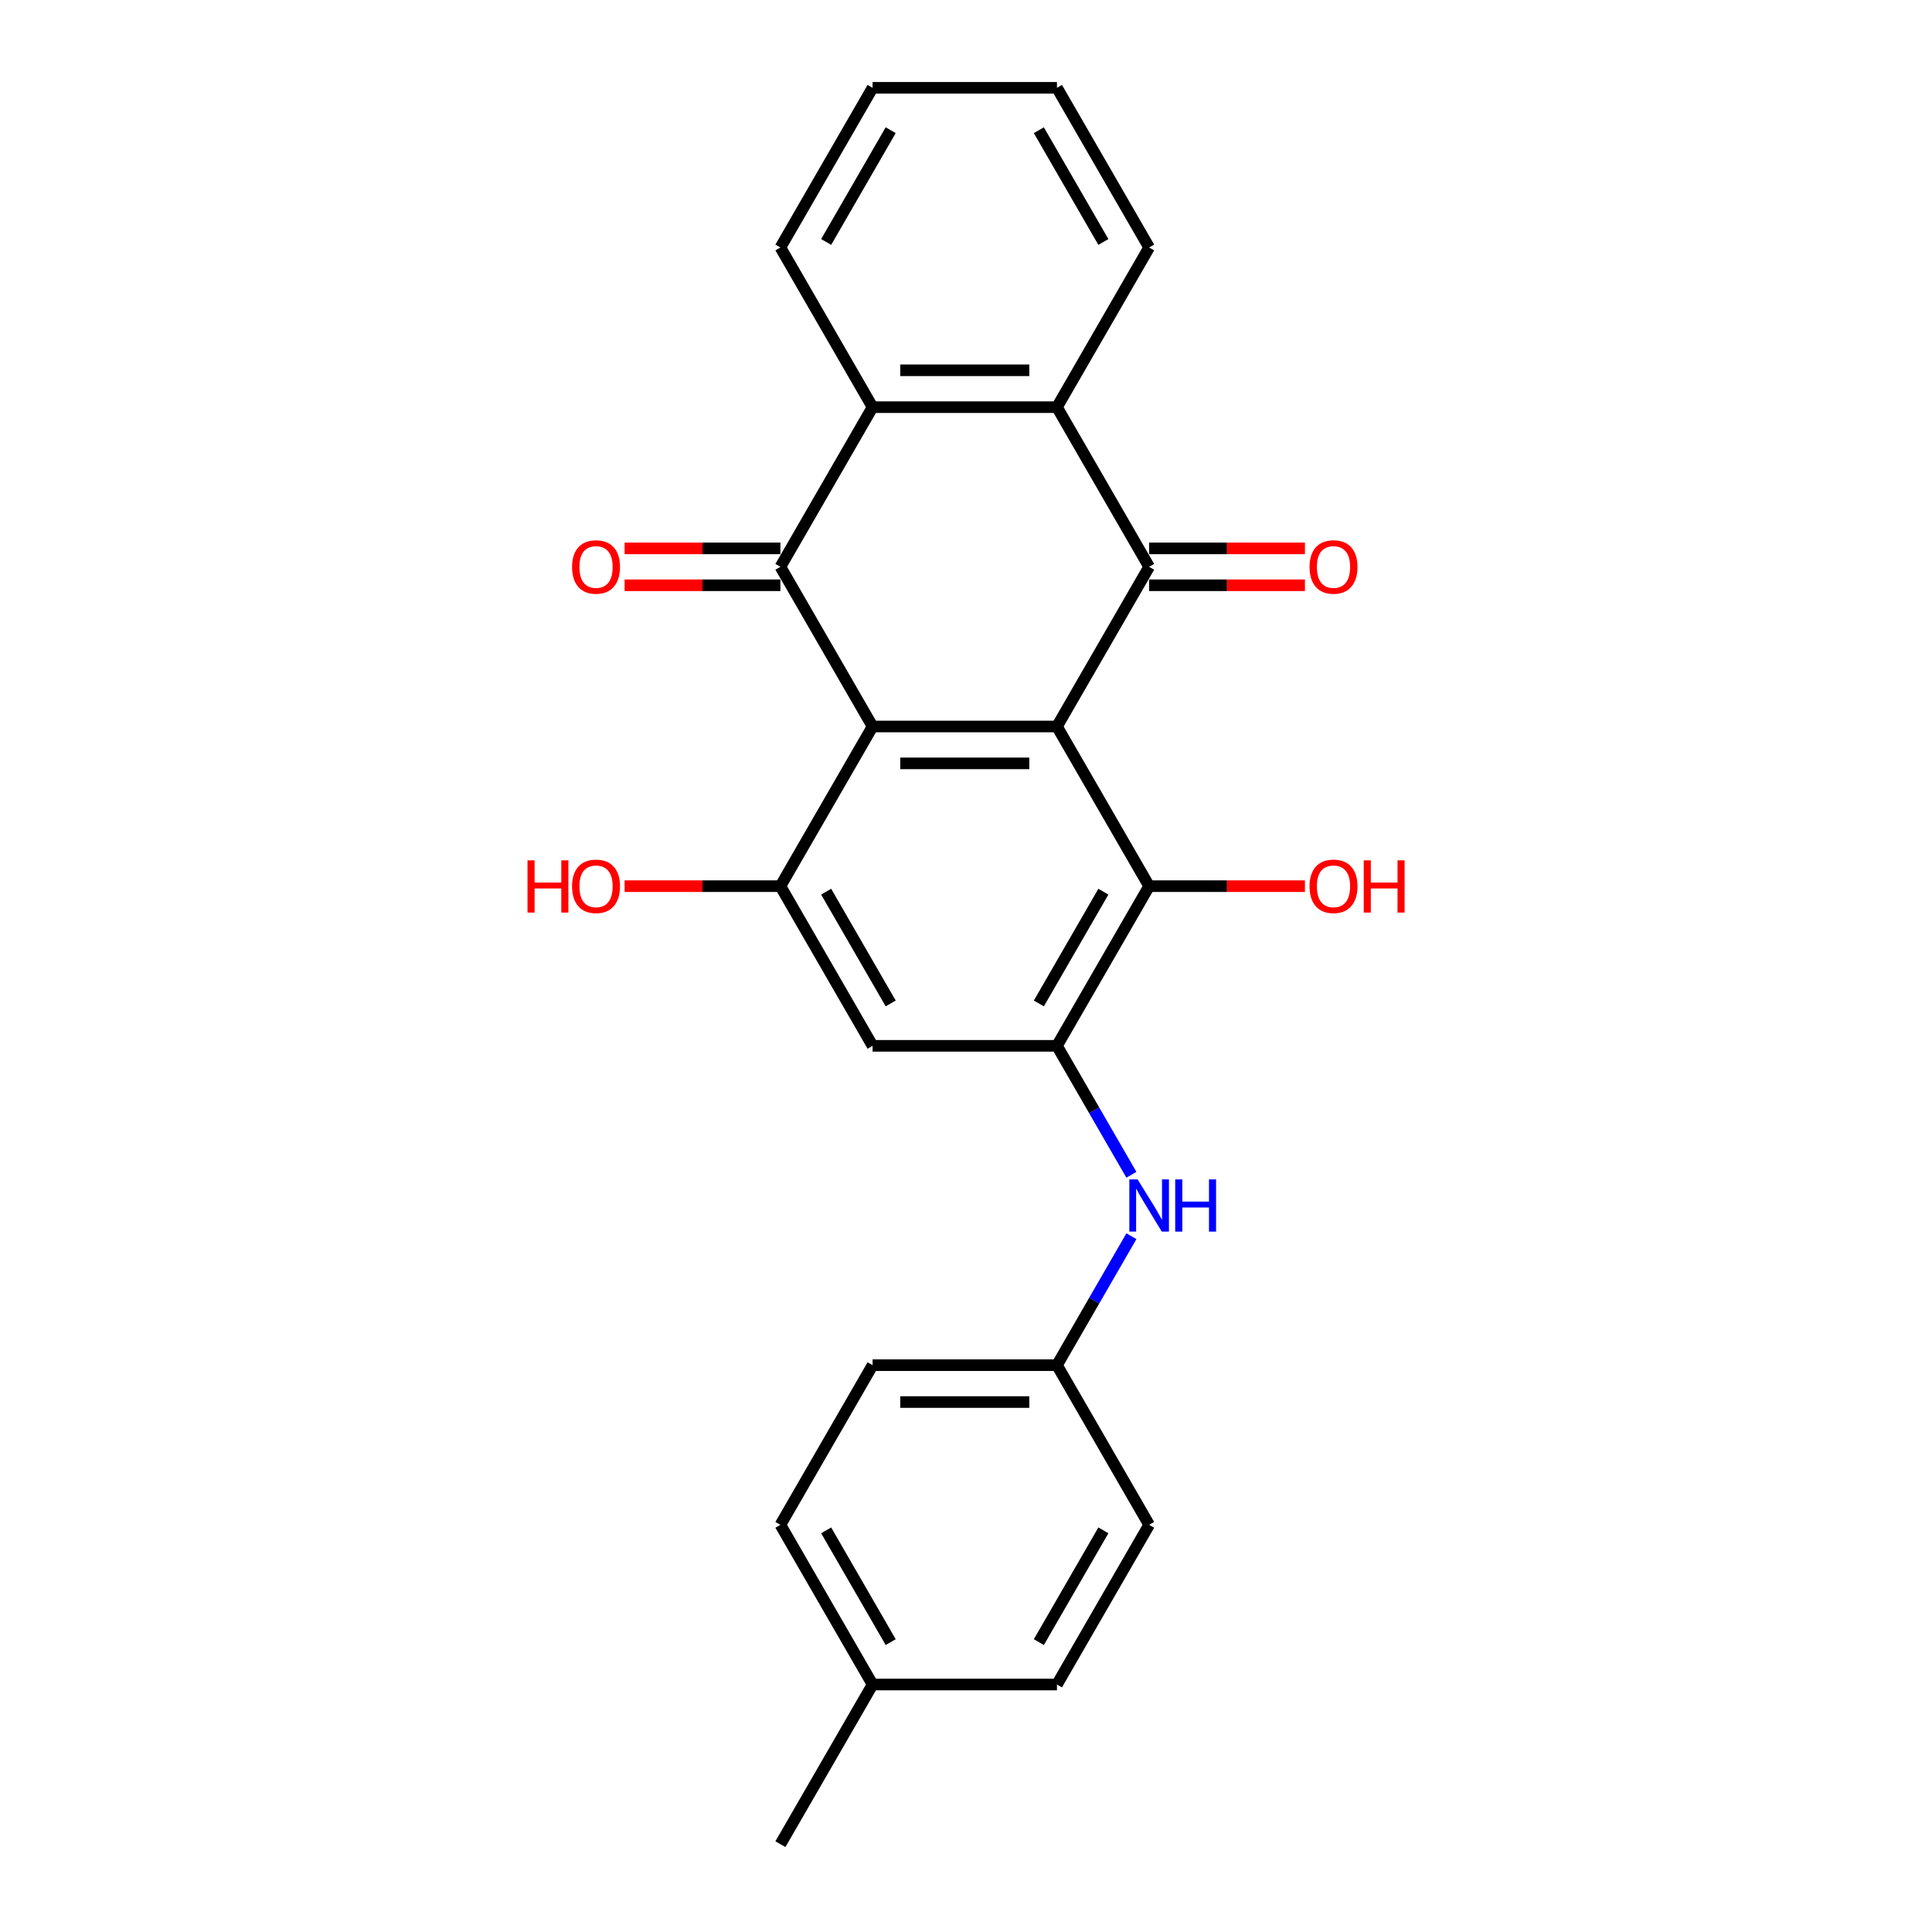 <?xml version='1.0' encoding='iso-8859-1'?>
<svg version='1.1' baseProfile='full'
              xmlns='http://www.w3.org/2000/svg'
                      xmlns:rdkit='http://www.rdkit.org/xml'
                      xmlns:xlink='http://www.w3.org/1999/xlink'
                  xml:space='preserve'
width='1000px' height='1000px' viewBox='0 0 1000 1000'>
<!-- END OF HEADER -->
<rect style='opacity:1.0;fill:#FFFFFF;stroke:none' width='1000' height='1000' x='0' y='0'> </rect>
<path class='bond-0' d='M 451.649,376.033 L 547.079,376.033' style='fill:none;fill-rule:evenodd;stroke:#000000;stroke-width:6px;stroke-linecap:butt;stroke-linejoin:miter;stroke-opacity:1' />
<path class='bond-0' d='M 465.963,395.119 L 532.764,395.119' style='fill:none;fill-rule:evenodd;stroke:#000000;stroke-width:6px;stroke-linecap:butt;stroke-linejoin:miter;stroke-opacity:1' />
<path class='bond-1' d='M 451.649,376.033 L 403.934,293.388' style='fill:none;fill-rule:evenodd;stroke:#000000;stroke-width:6px;stroke-linecap:butt;stroke-linejoin:miter;stroke-opacity:1' />
<path class='bond-5' d='M 451.649,376.033 L 403.934,458.678' style='fill:none;fill-rule:evenodd;stroke:#000000;stroke-width:6px;stroke-linecap:butt;stroke-linejoin:miter;stroke-opacity:1' />
<path class='bond-2' d='M 547.079,376.033 L 594.793,293.388' style='fill:none;fill-rule:evenodd;stroke:#000000;stroke-width:6px;stroke-linecap:butt;stroke-linejoin:miter;stroke-opacity:1' />
<path class='bond-7' d='M 547.079,376.033 L 594.793,458.678' style='fill:none;fill-rule:evenodd;stroke:#000000;stroke-width:6px;stroke-linecap:butt;stroke-linejoin:miter;stroke-opacity:1' />
<path class='bond-3' d='M 403.934,293.388 L 451.649,210.744' style='fill:none;fill-rule:evenodd;stroke:#000000;stroke-width:6px;stroke-linecap:butt;stroke-linejoin:miter;stroke-opacity:1' />
<path class='bond-11' d='M 403.934,283.845 L 363.615,283.845' style='fill:none;fill-rule:evenodd;stroke:#000000;stroke-width:6px;stroke-linecap:butt;stroke-linejoin:miter;stroke-opacity:1' />
<path class='bond-11' d='M 363.615,283.845 L 323.296,283.845' style='fill:none;fill-rule:evenodd;stroke:#FF0000;stroke-width:6px;stroke-linecap:butt;stroke-linejoin:miter;stroke-opacity:1' />
<path class='bond-11' d='M 403.934,302.931 L 363.615,302.931' style='fill:none;fill-rule:evenodd;stroke:#000000;stroke-width:6px;stroke-linecap:butt;stroke-linejoin:miter;stroke-opacity:1' />
<path class='bond-11' d='M 363.615,302.931 L 323.296,302.931' style='fill:none;fill-rule:evenodd;stroke:#FF0000;stroke-width:6px;stroke-linecap:butt;stroke-linejoin:miter;stroke-opacity:1' />
<path class='bond-10' d='M 594.793,302.931 L 635.113,302.931' style='fill:none;fill-rule:evenodd;stroke:#000000;stroke-width:6px;stroke-linecap:butt;stroke-linejoin:miter;stroke-opacity:1' />
<path class='bond-10' d='M 635.113,302.931 L 675.432,302.931' style='fill:none;fill-rule:evenodd;stroke:#FF0000;stroke-width:6px;stroke-linecap:butt;stroke-linejoin:miter;stroke-opacity:1' />
<path class='bond-10' d='M 594.793,283.845 L 635.113,283.845' style='fill:none;fill-rule:evenodd;stroke:#000000;stroke-width:6px;stroke-linecap:butt;stroke-linejoin:miter;stroke-opacity:1' />
<path class='bond-10' d='M 635.113,283.845 L 675.432,283.845' style='fill:none;fill-rule:evenodd;stroke:#FF0000;stroke-width:6px;stroke-linecap:butt;stroke-linejoin:miter;stroke-opacity:1' />
<path class='bond-26' d='M 594.793,293.388 L 547.079,210.744' style='fill:none;fill-rule:evenodd;stroke:#000000;stroke-width:6px;stroke-linecap:butt;stroke-linejoin:miter;stroke-opacity:1' />
<path class='bond-4' d='M 451.649,210.744 L 547.079,210.744' style='fill:none;fill-rule:evenodd;stroke:#000000;stroke-width:6px;stroke-linecap:butt;stroke-linejoin:miter;stroke-opacity:1' />
<path class='bond-4' d='M 465.963,191.658 L 532.764,191.658' style='fill:none;fill-rule:evenodd;stroke:#000000;stroke-width:6px;stroke-linecap:butt;stroke-linejoin:miter;stroke-opacity:1' />
<path class='bond-19' d='M 451.649,210.744 L 403.934,128.099' style='fill:none;fill-rule:evenodd;stroke:#000000;stroke-width:6px;stroke-linecap:butt;stroke-linejoin:miter;stroke-opacity:1' />
<path class='bond-18' d='M 547.079,210.744 L 594.793,128.099' style='fill:none;fill-rule:evenodd;stroke:#000000;stroke-width:6px;stroke-linecap:butt;stroke-linejoin:miter;stroke-opacity:1' />
<path class='bond-8' d='M 403.934,458.678 L 451.649,541.322' style='fill:none;fill-rule:evenodd;stroke:#000000;stroke-width:6px;stroke-linecap:butt;stroke-linejoin:miter;stroke-opacity:1' />
<path class='bond-8' d='M 427.62,461.531 L 461.02,519.383' style='fill:none;fill-rule:evenodd;stroke:#000000;stroke-width:6px;stroke-linecap:butt;stroke-linejoin:miter;stroke-opacity:1' />
<path class='bond-13' d='M 403.934,458.678 L 363.615,458.678' style='fill:none;fill-rule:evenodd;stroke:#000000;stroke-width:6px;stroke-linecap:butt;stroke-linejoin:miter;stroke-opacity:1' />
<path class='bond-13' d='M 363.615,458.678 L 323.296,458.678' style='fill:none;fill-rule:evenodd;stroke:#FF0000;stroke-width:6px;stroke-linecap:butt;stroke-linejoin:miter;stroke-opacity:1' />
<path class='bond-6' d='M 547.079,541.322 L 451.649,541.322' style='fill:none;fill-rule:evenodd;stroke:#000000;stroke-width:6px;stroke-linecap:butt;stroke-linejoin:miter;stroke-opacity:1' />
<path class='bond-9' d='M 547.079,541.322 L 566.346,574.695' style='fill:none;fill-rule:evenodd;stroke:#000000;stroke-width:6px;stroke-linecap:butt;stroke-linejoin:miter;stroke-opacity:1' />
<path class='bond-9' d='M 566.346,574.695 L 585.614,608.068' style='fill:none;fill-rule:evenodd;stroke:#0000FF;stroke-width:6px;stroke-linecap:butt;stroke-linejoin:miter;stroke-opacity:1' />
<path class='bond-25' d='M 547.079,541.322 L 594.793,458.678' style='fill:none;fill-rule:evenodd;stroke:#000000;stroke-width:6px;stroke-linecap:butt;stroke-linejoin:miter;stroke-opacity:1' />
<path class='bond-25' d='M 537.707,519.383 L 571.107,461.531' style='fill:none;fill-rule:evenodd;stroke:#000000;stroke-width:6px;stroke-linecap:butt;stroke-linejoin:miter;stroke-opacity:1' />
<path class='bond-14' d='M 594.793,458.678 L 635.113,458.678' style='fill:none;fill-rule:evenodd;stroke:#000000;stroke-width:6px;stroke-linecap:butt;stroke-linejoin:miter;stroke-opacity:1' />
<path class='bond-14' d='M 635.113,458.678 L 675.432,458.678' style='fill:none;fill-rule:evenodd;stroke:#FF0000;stroke-width:6px;stroke-linecap:butt;stroke-linejoin:miter;stroke-opacity:1' />
<path class='bond-12' d='M 585.614,639.866 L 566.346,673.239' style='fill:none;fill-rule:evenodd;stroke:#0000FF;stroke-width:6px;stroke-linecap:butt;stroke-linejoin:miter;stroke-opacity:1' />
<path class='bond-12' d='M 566.346,673.239 L 547.079,706.612' style='fill:none;fill-rule:evenodd;stroke:#000000;stroke-width:6px;stroke-linecap:butt;stroke-linejoin:miter;stroke-opacity:1' />
<path class='bond-16' d='M 547.079,706.612 L 594.793,789.256' style='fill:none;fill-rule:evenodd;stroke:#000000;stroke-width:6px;stroke-linecap:butt;stroke-linejoin:miter;stroke-opacity:1' />
<path class='bond-17' d='M 547.079,706.612 L 451.649,706.612' style='fill:none;fill-rule:evenodd;stroke:#000000;stroke-width:6px;stroke-linecap:butt;stroke-linejoin:miter;stroke-opacity:1' />
<path class='bond-17' d='M 532.764,725.698 L 465.963,725.698' style='fill:none;fill-rule:evenodd;stroke:#000000;stroke-width:6px;stroke-linecap:butt;stroke-linejoin:miter;stroke-opacity:1' />
<path class='bond-15' d='M 451.649,871.901 L 403.934,789.256' style='fill:none;fill-rule:evenodd;stroke:#000000;stroke-width:6px;stroke-linecap:butt;stroke-linejoin:miter;stroke-opacity:1' />
<path class='bond-15' d='M 461.02,849.961 L 427.62,792.11' style='fill:none;fill-rule:evenodd;stroke:#000000;stroke-width:6px;stroke-linecap:butt;stroke-linejoin:miter;stroke-opacity:1' />
<path class='bond-22' d='M 451.649,871.901 L 403.934,954.545' style='fill:none;fill-rule:evenodd;stroke:#000000;stroke-width:6px;stroke-linecap:butt;stroke-linejoin:miter;stroke-opacity:1' />
<path class='bond-28' d='M 451.649,871.901 L 547.079,871.901' style='fill:none;fill-rule:evenodd;stroke:#000000;stroke-width:6px;stroke-linecap:butt;stroke-linejoin:miter;stroke-opacity:1' />
<path class='bond-21' d='M 594.793,789.256 L 547.079,871.901' style='fill:none;fill-rule:evenodd;stroke:#000000;stroke-width:6px;stroke-linecap:butt;stroke-linejoin:miter;stroke-opacity:1' />
<path class='bond-21' d='M 571.107,792.11 L 537.707,849.961' style='fill:none;fill-rule:evenodd;stroke:#000000;stroke-width:6px;stroke-linecap:butt;stroke-linejoin:miter;stroke-opacity:1' />
<path class='bond-20' d='M 451.649,706.612 L 403.934,789.256' style='fill:none;fill-rule:evenodd;stroke:#000000;stroke-width:6px;stroke-linecap:butt;stroke-linejoin:miter;stroke-opacity:1' />
<path class='bond-27' d='M 594.793,128.099 L 547.079,45.455' style='fill:none;fill-rule:evenodd;stroke:#000000;stroke-width:6px;stroke-linecap:butt;stroke-linejoin:miter;stroke-opacity:1' />
<path class='bond-27' d='M 571.107,125.245 L 537.707,67.394' style='fill:none;fill-rule:evenodd;stroke:#000000;stroke-width:6px;stroke-linecap:butt;stroke-linejoin:miter;stroke-opacity:1' />
<path class='bond-24' d='M 403.934,128.099 L 451.649,45.455' style='fill:none;fill-rule:evenodd;stroke:#000000;stroke-width:6px;stroke-linecap:butt;stroke-linejoin:miter;stroke-opacity:1' />
<path class='bond-24' d='M 427.62,125.245 L 461.02,67.394' style='fill:none;fill-rule:evenodd;stroke:#000000;stroke-width:6px;stroke-linecap:butt;stroke-linejoin:miter;stroke-opacity:1' />
<path class='bond-23' d='M 547.079,45.455 L 451.649,45.455' style='fill:none;fill-rule:evenodd;stroke:#000000;stroke-width:6px;stroke-linecap:butt;stroke-linejoin:miter;stroke-opacity:1' />
<path  class='atom-10' d='M 588.82 610.454
L 597.675 624.769
Q 598.553 626.181, 599.966 628.738
Q 601.378 631.296, 601.454 631.449
L 601.454 610.454
L 605.043 610.454
L 605.043 637.48
L 601.34 637.48
L 591.835 621.829
Q 590.728 619.997, 589.545 617.898
Q 588.4 615.798, 588.056 615.149
L 588.056 637.48
L 584.544 637.48
L 584.544 610.454
L 588.82 610.454
' fill='#0000FF'/>
<path  class='atom-10' d='M 608.287 610.454
L 611.952 610.454
L 611.952 621.944
L 625.77 621.944
L 625.77 610.454
L 629.434 610.454
L 629.434 637.48
L 625.77 637.48
L 625.77 624.998
L 611.952 624.998
L 611.952 637.48
L 608.287 637.48
L 608.287 610.454
' fill='#0000FF'/>
<path  class='atom-11' d='M 677.817 293.465
Q 677.817 286.976, 681.024 283.349
Q 684.23 279.723, 690.223 279.723
Q 696.216 279.723, 699.423 283.349
Q 702.629 286.976, 702.629 293.465
Q 702.629 300.03, 699.384 303.771
Q 696.14 307.474, 690.223 307.474
Q 684.268 307.474, 681.024 303.771
Q 677.817 300.069, 677.817 293.465
M 690.223 304.42
Q 694.346 304.42, 696.56 301.672
Q 698.812 298.885, 698.812 293.465
Q 698.812 288.159, 696.56 285.487
Q 694.346 282.777, 690.223 282.777
Q 686.101 282.777, 683.849 285.449
Q 681.635 288.121, 681.635 293.465
Q 681.635 298.923, 683.849 301.672
Q 686.101 304.42, 690.223 304.42
' fill='#FF0000'/>
<path  class='atom-12' d='M 296.098 293.465
Q 296.098 286.976, 299.305 283.349
Q 302.511 279.723, 308.504 279.723
Q 314.497 279.723, 317.703 283.349
Q 320.91 286.976, 320.91 293.465
Q 320.91 300.03, 317.665 303.771
Q 314.421 307.474, 308.504 307.474
Q 302.549 307.474, 299.305 303.771
Q 296.098 300.069, 296.098 293.465
M 308.504 304.42
Q 312.627 304.42, 314.841 301.672
Q 317.093 298.885, 317.093 293.465
Q 317.093 288.159, 314.841 285.487
Q 312.627 282.777, 308.504 282.777
Q 304.381 282.777, 302.129 285.449
Q 299.915 288.121, 299.915 293.465
Q 299.915 298.923, 302.129 301.672
Q 304.381 304.42, 308.504 304.42
' fill='#FF0000'/>
<path  class='atom-14' d='M 273.042 445.318
L 276.707 445.318
L 276.707 456.807
L 290.525 456.807
L 290.525 445.318
L 294.19 445.318
L 294.19 472.343
L 290.525 472.343
L 290.525 459.861
L 276.707 459.861
L 276.707 472.343
L 273.042 472.343
L 273.042 445.318
' fill='#FF0000'/>
<path  class='atom-14' d='M 296.098 458.754
Q 296.098 452.265, 299.305 448.638
Q 302.511 445.012, 308.504 445.012
Q 314.497 445.012, 317.703 448.638
Q 320.91 452.265, 320.91 458.754
Q 320.91 465.32, 317.665 469.06
Q 314.421 472.763, 308.504 472.763
Q 302.549 472.763, 299.305 469.06
Q 296.098 465.358, 296.098 458.754
M 308.504 469.709
Q 312.627 469.709, 314.841 466.961
Q 317.093 464.174, 317.093 458.754
Q 317.093 453.448, 314.841 450.776
Q 312.627 448.066, 308.504 448.066
Q 304.381 448.066, 302.129 450.738
Q 299.915 453.41, 299.915 458.754
Q 299.915 464.213, 302.129 466.961
Q 304.381 469.709, 308.504 469.709
' fill='#FF0000'/>
<path  class='atom-15' d='M 677.817 458.754
Q 677.817 452.265, 681.024 448.638
Q 684.23 445.012, 690.223 445.012
Q 696.216 445.012, 699.423 448.638
Q 702.629 452.265, 702.629 458.754
Q 702.629 465.32, 699.384 469.06
Q 696.14 472.763, 690.223 472.763
Q 684.268 472.763, 681.024 469.06
Q 677.817 465.358, 677.817 458.754
M 690.223 469.709
Q 694.346 469.709, 696.56 466.961
Q 698.812 464.174, 698.812 458.754
Q 698.812 453.448, 696.56 450.776
Q 694.346 448.066, 690.223 448.066
Q 686.101 448.066, 683.849 450.738
Q 681.635 453.41, 681.635 458.754
Q 681.635 464.213, 683.849 466.961
Q 686.101 469.709, 690.223 469.709
' fill='#FF0000'/>
<path  class='atom-15' d='M 705.874 445.318
L 709.538 445.318
L 709.538 456.807
L 723.356 456.807
L 723.356 445.318
L 727.021 445.318
L 727.021 472.343
L 723.356 472.343
L 723.356 459.861
L 709.538 459.861
L 709.538 472.343
L 705.874 472.343
L 705.874 445.318
' fill='#FF0000'/>
</svg>
